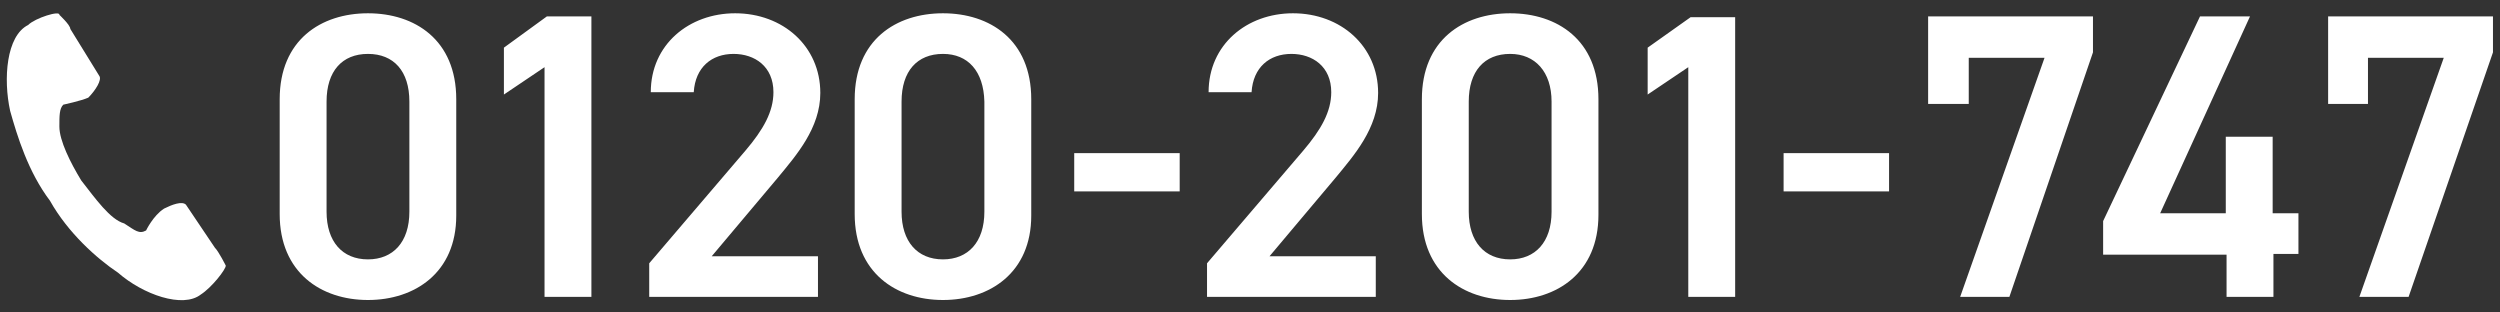 <svg xmlns="http://www.w3.org/2000/svg" viewBox="0 0 320 40">
<rect x="0" y="0" width="320" height="40" fill="#333333" stroke="none"/>
<style type="text/css">
	.st0{fill:#FFFFFF;}
</style>
<g>
	<g>
		<path class="st0" d="M3.6,3.2c-2.8,1.4-3.2,6.9-2.3,11c0.9,3.2,2.3,7.8,5.1,11.5c2.3,4.1,6,7.4,8.7,9.2c3.2,2.8,8.3,4.6,10.6,2.8
			c1.4-0.9,3.2-3.2,3.2-3.7c0,0-0.9-1.8-1.4-2.3l-3.7-5.5c-0.5-0.5-1.8,0-2.8,0.5c-1.4,0.9-2.3,2.8-2.3,2.8c-0.9,0.5-1.4,0-2.8-0.9
			c-1.8-0.5-3.7-3.2-5.5-5.5c-1.4-2.3-2.8-5.1-2.8-6.9c0-1.4,0-2.3,0.5-2.8c0,0,2.3-0.5,3.2-0.9c0.9-0.9,1.8-2.3,1.4-2.8l-3.7-6
			c0-0.5-1.4-1.8-1.4-1.8C7.7,1.3,4.5,2.3,3.6,3.2z"/>
	</g>
	<g>
		<g>
			<path class="st0" d="M47.1,38.4c-6,0-11.3-3.5-11.3-11V12.7c0-7.6,5.3-11,11.3-11c6,0,11.3,3.4,11.3,11v14.9
				C58.4,34.9,53.1,38.4,47.1,38.4z M47.1,6.9c-3.3,0-5.3,2.2-5.3,6.1v14.1c0,3.8,2,6.1,5.3,6.1c3.2,0,5.3-2.2,5.3-6.1V13
				C52.4,9.1,50.4,6.9,47.1,6.9z M75.7,38h-6V8.6l-5.2,3.5V6.1L70,2.1h5.7V38z M104.8,38H83.1v-4.3l12.3-14.4c2.3-2.7,3.6-5,3.6-7.5
				c0-3.3-2.4-4.9-5.1-4.9c-2.8,0-4.9,1.7-5.1,4.9h-5.5c0-6.1,4.9-10.1,10.8-10.1c6.1,0,10.9,4.2,10.9,10.2c0,4.5-3.1,8-5.4,10.8
				l-8.5,10.1h13.6V38z M120.7,38.4c-6,0-11.3-3.5-11.3-11V12.7c0-7.6,5.3-11,11.3-11c6,0,11.3,3.4,11.3,11v14.9
				C132,34.9,126.7,38.4,120.7,38.4z M120.7,6.9c-3.3,0-5.3,2.2-5.3,6.1v14.1c0,3.8,2,6.1,5.3,6.1c3.2,0,5.3-2.2,5.3-6.1V13
				C125.9,9.1,123.9,6.9,120.7,6.9z M137.5,19.6H151v4.9h-13.5V19.6z M228.3,19.6h13.5v4.9h-13.5V19.6z M288,2.1l-11.5,25.2h8.4
				v-9.8h6v9.8h3.3v5.2H291V38h-6v-5.4h-15.8v-4.3l12.4-26.2H288z M246.8,13.2V2.1h21.1v4.6L257.2,38h-6.3l10.8-30.6H252v5.9H246.8z
				 M298,13.2V2.1h21.1v4.6L308.3,38H302l10.8-30.6h-9.7v5.9H298z M176.2,38h-21.7v-4.3l12.3-14.4c2.3-2.7,3.6-5,3.6-7.5
				c0-3.3-2.4-4.9-5.1-4.9c-2.8,0-4.9,1.7-5.1,4.9h-5.5c0-6.1,4.9-10.1,10.8-10.1c6.1,0,10.9,4.2,10.9,10.2c0,4.5-3.1,8-5.4,10.8
				l-8.5,10.1h13.6V38z M193.3,38.4c-6,0-11.3-3.5-11.3-11V12.7c0-7.6,5.3-11,11.3-11c6,0,11.3,3.4,11.3,11v14.8
				C204.6,34.9,199.3,38.4,193.3,38.4z M193.3,6.9c-3.3,0-5.3,2.2-5.3,6.1v14.1c0,3.8,2,6.1,5.3,6.1c3.2,0,5.3-2.2,5.3-6.1V13
				C198.6,9.2,196.5,6.9,193.3,6.9z M222.1,38h-6V8.6l-5.2,3.5V6.1l5.5-3.9h5.7V38z"/>
		</g>
	</g>
</g>
</svg>
